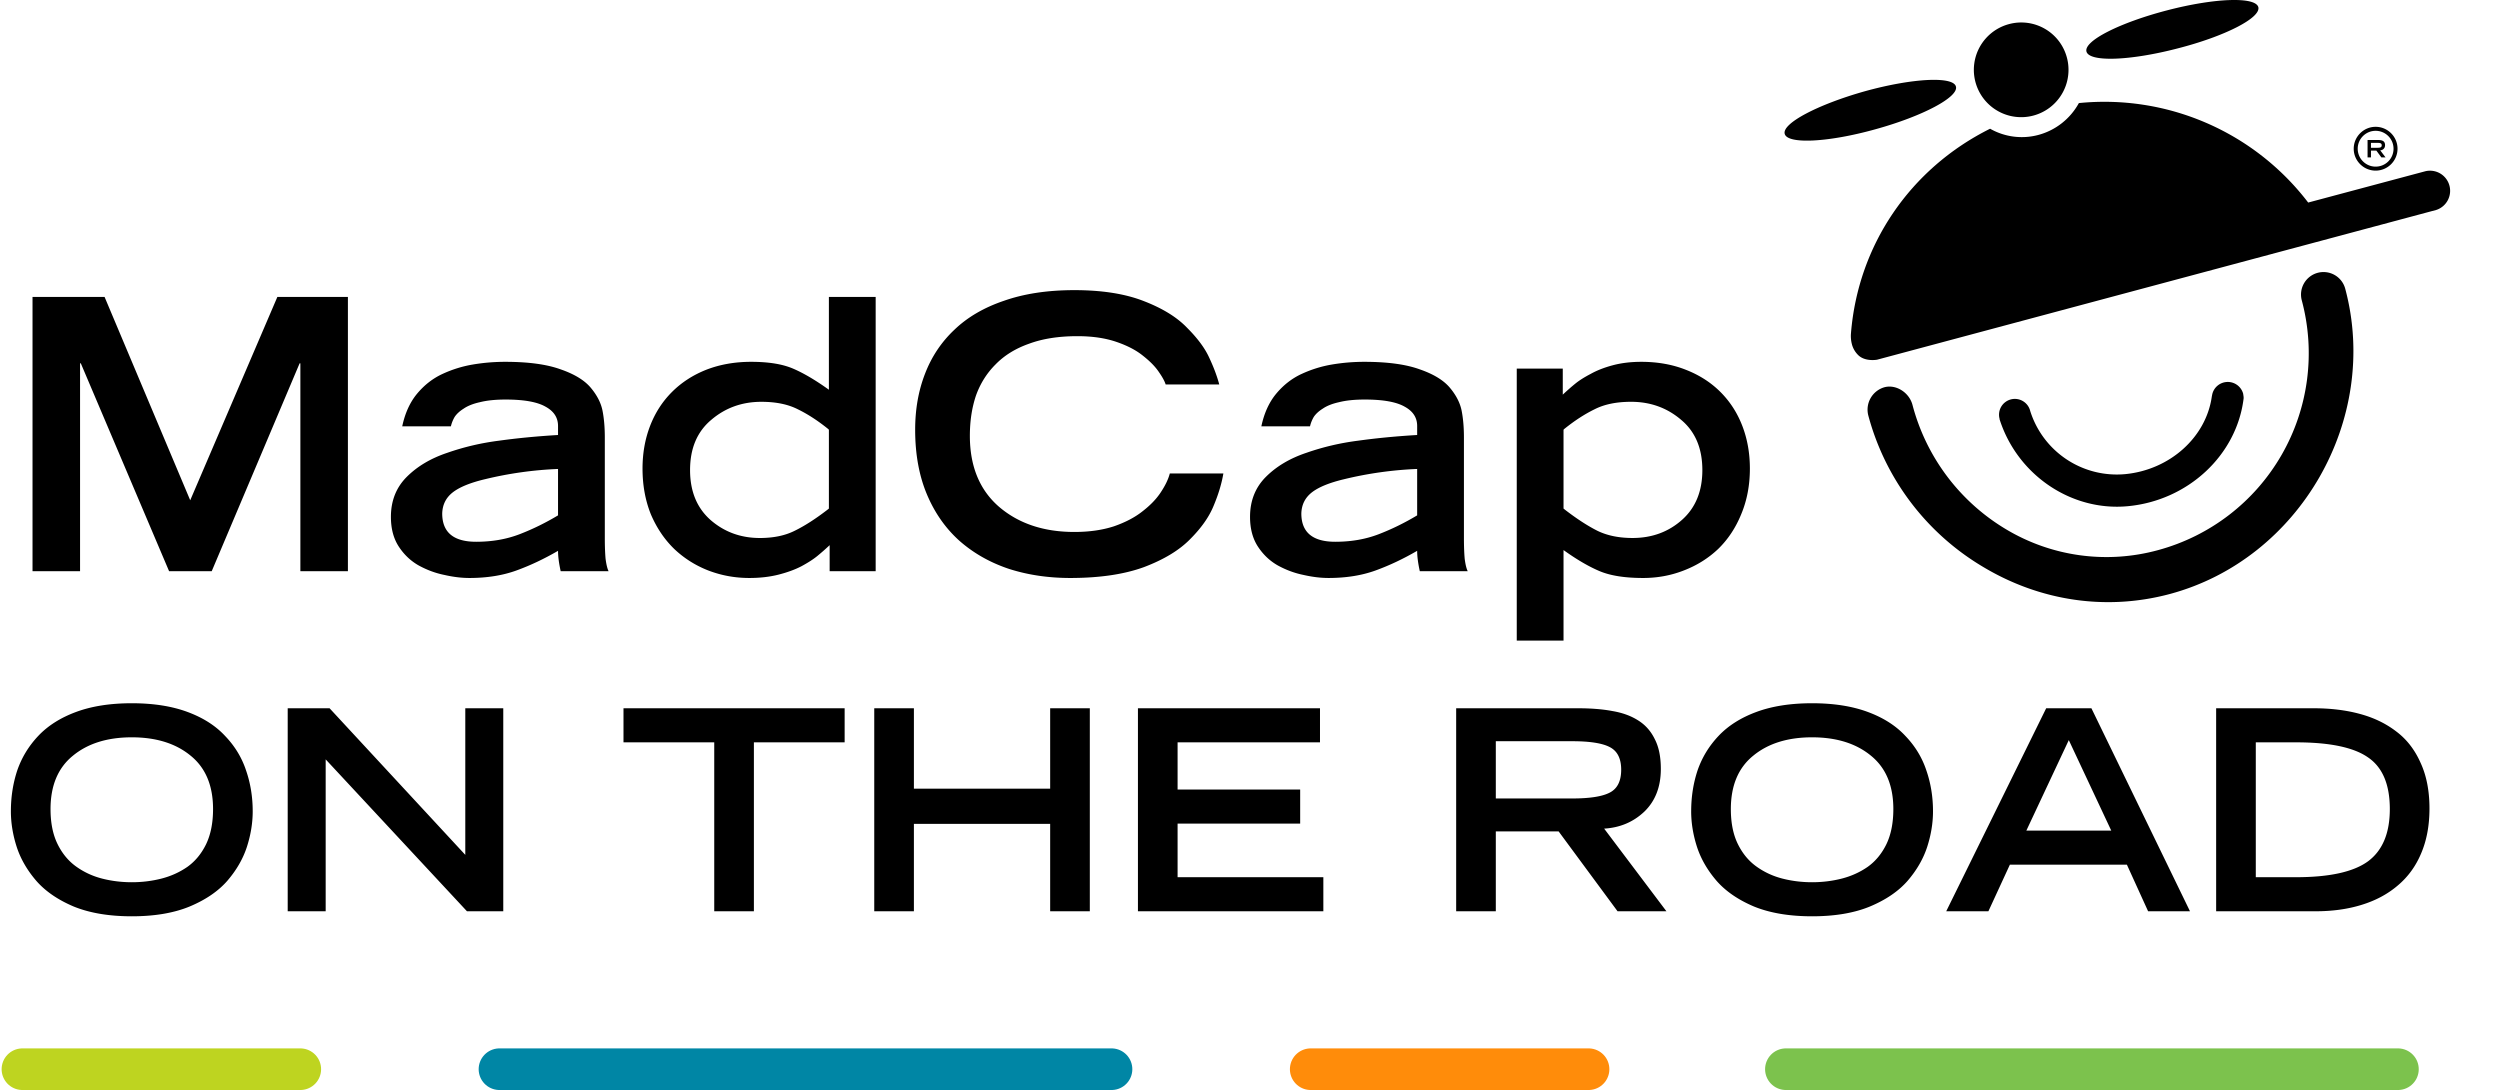 <svg xmlns="http://www.w3.org/2000/svg" width="1922" height="838" fill="none"><path fill="#000" d="M1537.28 321.983v.365c13.69 42.888 55.3 70.996 98.74 66.798 46.18-4.38 83.59-39.24 88.88-82.86v-.912c0-.365-.37-2.738-.37-2.738a12.242 12.242 0 0 0-12-8.99 12.246 12.246 0 0 0-11.72 9.355l-.37 1.826c-4.38 31.392-32.3 56.395-66.61 59.686a69.762 69.762 0 0 1-73-48.547 12.222 12.222 0 0 0-2.02-4.333 12.23 12.23 0 0 0-3.53-3.219 12.164 12.164 0 0 0-9.28-1.357 12.157 12.157 0 0 0-4.3 2.071 12.129 12.129 0 0 0-4.73 8.092c-.21 1.595-.11 3.216.31 4.769v-.006Z"/><path fill="#000" d="M1436.35 319.43a193.503 193.503 0 0 0 88.33 116.44c44.17 26.464 95.09 33.764 143.45 20.805 100.02-26.828 161.71-134.325 134.88-234.705a17.263 17.263 0 0 0-8.05-10.499 17.292 17.292 0 0 0-23.62 6.324 17.329 17.329 0 0 0-1.73 13.118 156.817 156.817 0 0 1-15.52 118.823 156.819 156.819 0 0 1-94.9 73.175 150.175 150.175 0 0 1-117.35-16.243 158.186 158.186 0 0 1-71.54-95.453c-2.56-9.489-12.59-15.878-21.54-13.504a17.921 17.921 0 0 0-12.41 21.719ZM1567.21 103.704a49.206 49.206 0 0 1-37.23-4.744c-61.51 30.661-101.48 89.428-106.96 157.322-.23 2.82.01 5.659.73 8.396a18.075 18.075 0 0 0 5.3 8.761c5.47 4.745 14.05 3.103 14.05 3.103l429.99-115.162a15.47 15.47 0 0 0 9.98-18.878 15.479 15.479 0 0 0-7.01-9.116 15.475 15.475 0 0 0-11.37-1.756l-90.16 24.091-1.27-1.642a197.072 197.072 0 0 0-175.02-74.83 50.437 50.437 0 0 1-31.03 24.456Z"/><path fill="#000" d="M1589.11 44.572a36.427 36.427 0 0 1-.87 21.107 36.365 36.365 0 0 1-12.45 17.069 36.382 36.382 0 0 1-54.67-13.23 36.371 36.371 0 0 1 5.61-40.04 36.367 36.367 0 0 1 18.03-11.005 36.268 36.268 0 0 1 27.6 3.824 36.259 36.259 0 0 1 16.75 22.274ZM1736.21 5.515c2 8.213-25.73 22.45-62.23 31.757-36.5 9.49-67.71 10.585-69.9 2.373-2.19-8.213 25.73-22.27 62.23-31.757 36.5-9.488 67.71-10.585 69.9-2.373ZM1372.11 102.973c2.19 8.031 33.4 6.572 69.9-3.65 36.32-10.038 64.06-24.82 61.69-32.843-2.19-8.031-33.58-6.388-69.9 3.649-36.32 10.213-64.06 24.815-61.69 32.844ZM101.325 678.261c7.872 0 15.457-.93 22.756-2.791 7.299-1.86 13.954-4.866 19.964-9.016 6.011-4.293 10.806-10.09 14.383-17.389 3.578-7.442 5.367-16.458 5.367-27.048 0-18.033-5.724-31.7-17.174-41.003-11.449-9.445-26.547-14.168-45.296-14.168-18.748 0-33.846 4.723-45.295 14.168-11.45 9.303-17.174 22.97-17.174 41.003 0 10.59 1.789 19.535 5.367 26.834 3.577 7.299 8.372 13.095 14.383 17.388 6.01 4.294 12.665 7.371 19.964 9.231 7.3 1.861 14.884 2.791 22.755 2.791ZM8.372 623.734c0-11.163 1.646-21.682 4.938-31.557 3.434-9.875 8.801-18.676 16.1-26.405 7.442-7.871 17.174-14.025 29.196-18.461 12.021-4.437 26.261-6.655 42.719-6.655 16.459 0 30.699 2.218 42.72 6.655 12.022 4.436 21.682 10.59 28.981 18.461 7.442 7.729 12.809 16.53 16.101 26.405 3.434 9.875 5.152 20.394 5.152 31.557 0 9.016-1.503 18.176-4.508 27.478-3.006 9.16-8.015 17.818-15.027 25.976-7.013 8.014-16.673 14.597-28.981 19.749-12.165 5.01-26.977 7.514-44.438 7.514-17.46 0-32.344-2.504-44.651-7.514-12.165-5.152-21.754-11.735-28.767-19.749-7.012-8.158-12.021-16.816-15.027-25.976-3.005-9.302-4.508-18.462-4.508-27.478Zm212.813 76.853V544.52h32.201l104.331 112.703V544.52h29.195v156.067h-27.907L250.38 583.805v116.782h-29.195Zm327.924 0V570.71h-69.768v-26.19h170.02v26.19h-69.768v129.877h-30.484Zm123.014 0V544.52h30.484v61.826h104.76V544.52h30.484v156.067h-30.484v-67.193h-104.76v67.193h-30.484Zm202.723 0V544.52h139.964v26.19H905.33v36.28h94.241v26.19H905.33v41.217h112.06v26.19H874.846Zm275.134-86.728h58.82c13.45 0 23.04-1.503 28.77-4.508 5.87-3.005 8.8-8.873 8.8-17.603 0-8.587-2.93-14.383-8.8-17.389-5.73-3.005-15.32-4.508-28.77-4.508h-58.82v44.008Zm-30.48 86.728V544.52h93.81c10.02 0 18.82.715 26.4 2.147 7.59 1.288 14.1 3.649 19.54 7.084 5.58 3.435 9.87 8.229 12.88 14.383 3.15 6.011 4.72 13.667 4.72 22.97 0 13.739-4.22 24.687-12.66 32.845-8.45 8.014-18.75 12.379-30.92 13.095l47.88 63.543h-37.57l-45.3-61.396h-48.3v61.396h-30.48Zm273.63-22.326c7.88 0 15.46-.93 22.76-2.791 7.3-1.86 13.95-4.866 19.96-9.016 6.02-4.293 10.81-10.09 14.39-17.389 3.58-7.442 5.36-16.458 5.36-27.048 0-18.033-5.72-31.7-17.17-41.003-11.45-9.445-26.55-14.168-45.3-14.168-18.74 0-33.84 4.723-45.29 14.168-11.45 9.303-17.17 22.97-17.17 41.003 0 10.59 1.78 19.535 5.36 26.834 3.58 7.299 8.37 13.095 14.39 17.388 6.01 4.294 12.66 7.371 19.96 9.231 7.3 1.861 14.88 2.791 22.75 2.791Zm-92.95-54.527c0-11.163 1.65-21.682 4.94-31.557 3.43-9.875 8.8-18.676 16.1-26.405 7.44-7.871 17.17-14.025 29.2-18.461 12.02-4.437 26.26-6.655 42.71-6.655 16.46 0 30.7 2.218 42.72 6.655 12.03 4.436 21.69 10.59 28.99 18.461 7.44 7.729 12.8 16.53 16.1 26.405 3.43 9.875 5.15 20.394 5.15 31.557 0 9.016-1.5 18.176-4.51 27.478-3.01 9.16-8.01 17.818-15.03 25.976-7.01 8.014-16.67 14.597-28.98 19.749-12.16 5.01-26.98 7.514-44.44 7.514-17.46 0-32.34-2.504-44.65-7.514-12.16-5.152-21.75-11.735-28.76-19.749-7.02-8.158-12.02-16.816-15.03-25.976-3.01-9.302-4.51-18.462-4.51-27.478Zm257.68 14.813h65.26l-32.63-69.554-32.63 69.554Zm-61.61 62.04 76.85-156.067h34.78l75.78 156.067h-32.2l-16.32-35.85h-89.94l-16.53 35.85h-32.42Zm238-26.19h30.91c25.76 0 44.23-4.079 55.39-12.236 11.16-8.301 16.74-21.682 16.74-40.144 0-18.891-5.58-32.13-16.74-39.715-11.02-7.728-29.48-11.592-55.39-11.592h-30.91v103.687Zm-30.48 26.19V544.52h75.13c12.88 0 24.62 1.431 35.21 4.293 10.73 2.863 20.11 7.371 28.12 13.525 8.02 6.011 14.24 14.025 18.68 24.043 4.58 9.875 6.87 21.61 6.87 35.206 0 13.024-2.15 24.545-6.44 34.563-4.15 9.875-10.16 18.104-18.03 24.687-7.73 6.583-16.96 11.521-27.7 14.812-10.59 3.292-22.4 4.938-35.42 4.938h-76.42ZM129.995 439.136 62.128 279.33h-.58v159.806H25.005V228.285H80.4l65.837 156.325 66.997-156.325h54.235v210.851h-36.544V279.33h-.58l-67.576 159.806h-32.774Zm334.984-102.961v77.728c0 5.994.193 11.215.58 15.662.58 4.447 1.353 7.637 2.32 9.571h-36.834c-1.353-6.188-2.03-11.408-2.03-15.662-10.634 6.187-21.269 11.215-31.903 15.082-10.634 3.867-22.719 5.8-36.254 5.8-5.993 0-12.374-.773-19.141-2.32-6.768-1.353-13.342-3.77-19.722-7.251-6.188-3.48-11.312-8.314-15.372-14.501-4.06-6.187-6.091-13.825-6.091-22.912 0-12.375 4.061-22.623 12.182-30.744 8.12-8.12 18.561-14.308 31.323-18.561 12.761-4.447 26.006-7.541 39.734-9.281 13.921-1.934 29.003-3.384 45.244-4.351v-6.96c0-6.381-3.19-11.312-9.571-14.792-6.38-3.674-16.628-5.51-30.743-5.51-7.734 0-14.308.676-19.722 2.03-5.22 1.16-9.377 2.803-12.471 4.93-3.094 1.934-5.414 4.061-6.961 6.381-1.353 2.32-2.32 4.737-2.9 7.251h-37.414c2.127-10.055 5.898-18.369 11.311-24.943 5.608-6.767 12.182-11.891 19.722-15.371a91.82 91.82 0 0 1 23.493-7.251 149.637 149.637 0 0 1 24.652-2.03c17.789 0 32 1.933 42.634 5.8 10.635 3.674 18.369 8.411 23.203 14.212 4.834 5.8 7.831 11.697 8.991 17.691 1.16 5.994 1.74 12.762 1.74 20.302Zm-35.964 60.036v-35.673a287.028 287.028 0 0 0-55.975 7.831c-11.408 2.707-19.722 6.09-24.943 10.151-5.22 4.06-7.927 9.474-8.121 16.241 0 14.502 8.701 21.752 26.103 21.752 12.181 0 23.299-1.933 33.353-5.8 10.055-3.867 19.916-8.701 29.583-14.502Zm208.819 42.925v-20.012c-3.287 3.093-6.477 5.897-9.571 8.411-3.094 2.513-7.154 5.123-12.181 7.83-4.834 2.514-10.635 4.641-17.402 6.381-6.767 1.74-14.308 2.61-22.622 2.61-11.021 0-21.559-1.933-31.613-5.8-9.861-3.867-18.562-9.378-26.103-16.532-7.541-7.347-13.535-16.242-17.982-26.683-4.254-10.634-6.381-22.332-6.381-35.093 0-11.795 1.934-22.719 5.801-32.773 3.867-10.055 9.474-18.756 16.822-26.103 7.347-7.347 16.145-13.051 26.392-17.112 10.441-4.06 21.946-6.09 34.514-6.09 13.341 0 24.072 1.74 32.193 5.22 8.121 3.48 17.305 8.894 27.553 16.242v-71.347h35.963v210.851h-35.383Zm-.58-48.145v-60.616l-.58-.58c-7.928-6.381-15.662-11.408-23.203-15.082-7.54-3.867-16.918-5.8-28.132-5.8-14.889 0-27.746 4.64-38.574 13.921-10.828 9.088-16.242 21.946-16.242 38.574 0 16.242 5.221 29.003 15.662 38.284 10.634 9.281 23.299 13.921 37.994 13.921 10.441 0 19.335-1.837 26.682-5.51 7.541-3.674 15.855-8.991 24.943-15.952l1.45-1.16Zm262.093-26.973h41.184c-1.353 7.928-3.867 16.242-7.54 24.943-3.481 8.507-9.475 17.015-17.982 25.522-8.314 8.508-20.109 15.662-35.384 21.462-15.275 5.608-34.223 8.411-56.845 8.411-16.822 0-32.484-2.32-46.985-6.96-14.502-4.834-27.166-11.988-37.994-21.463-10.828-9.667-19.239-21.655-25.233-35.963-5.993-14.308-8.99-30.84-8.99-49.595 0-15.662 2.513-29.97 7.54-42.924 5.027-13.148 12.568-24.46 22.623-33.934 10.054-9.668 22.815-17.112 38.283-22.332 15.469-5.414 33.45-8.121 53.946-8.121 21.269 0 39.057 2.804 53.365 8.411 14.502 5.607 25.619 12.471 33.353 20.592 7.928 7.927 13.535 15.468 16.822 22.622 3.287 6.961 5.801 13.535 7.541 19.722l.29 1.16h-41.184c-.774-2.513-2.514-5.704-5.221-9.571-2.707-4.06-6.767-8.217-12.181-12.471-5.22-4.254-12.084-7.831-20.592-10.731-8.507-2.9-18.465-4.35-29.873-4.35-14.308 0-26.683 1.933-37.124 5.8-10.441 3.674-19.045 8.991-25.812 15.952-6.768 6.767-11.795 14.791-15.082 24.072-3.093 9.281-4.64 19.529-4.64 30.743 0 23.396 7.444 41.571 22.332 54.526 15.082 12.954 34.417 19.432 58.006 19.432 11.408 0 21.559-1.45 30.453-4.351 8.894-3.093 16.241-6.96 22.042-11.601 5.994-4.64 10.634-9.474 13.921-14.501 3.481-5.221 5.801-10.055 6.961-14.502Zm226.123-27.843v77.728c0 5.994.2 11.215.58 15.662.58 4.447 1.36 7.637 2.33 9.571h-36.84c-1.35-6.188-2.03-11.408-2.03-15.662-10.63 6.187-21.27 11.215-31.9 15.082-10.64 3.867-22.72 5.8-36.26 5.8-5.99 0-12.37-.773-19.14-2.32-6.765-1.353-13.339-3.77-19.72-7.251-6.187-3.48-11.311-8.314-15.371-14.501-4.06-6.187-6.091-13.825-6.091-22.912 0-12.375 4.061-22.623 12.182-30.744 8.12-8.12 18.561-14.308 31.32-18.561 12.76-4.447 26.01-7.541 39.74-9.281 13.92-1.934 29-3.384 45.24-4.351v-6.96c0-6.381-3.19-11.312-9.57-14.792-6.38-3.674-16.63-5.51-30.74-5.51-7.74 0-14.31.676-19.72 2.03-5.23 1.16-9.38 2.803-12.48 4.93-3.09 1.934-5.41 4.061-6.96 6.381-1.35 2.32-2.32 4.737-2.9 7.251h-37.411c2.127-10.055 5.897-18.369 11.311-24.943 5.608-6.767 12.182-11.891 19.72-15.371a91.8 91.8 0 0 1 23.49-7.251 149.76 149.76 0 0 1 24.66-2.03c17.79 0 32 1.933 42.63 5.8 10.64 3.674 18.37 8.411 23.2 14.212 4.84 5.8 7.83 11.697 8.99 17.691 1.16 5.994 1.74 12.762 1.74 20.302Zm-35.96 60.036v-35.673a286.87 286.87 0 0 0-55.97 7.831c-11.41 2.707-19.73 6.09-24.95 10.151-5.22 4.06-7.92 9.474-8.12 16.241 0 14.502 8.7 21.752 26.1 21.752 12.19 0 23.3-1.933 33.36-5.8 10.05-3.867 19.91-8.701 29.58-14.502Zm76.57 96.29V283.39h35.38v20.012c3.29-3.094 6.48-5.897 9.57-8.411 3.09-2.513 7.06-5.027 11.89-7.54 4.84-2.707 10.54-4.931 17.11-6.671 6.58-1.74 13.83-2.61 21.76-2.61 12.56 0 23.97 2.03 34.22 6.09 10.44 4.061 19.33 9.765 26.68 17.112 7.35 7.347 12.96 16.048 16.82 26.103 3.87 10.054 5.8 20.978 5.8 32.773 0 12.761-2.22 24.459-6.67 35.093-4.25 10.441-10.15 19.336-17.69 26.683-7.54 7.154-16.34 12.665-26.39 16.532-9.86 3.867-20.3 5.8-31.32 5.8-13.93 0-25.04-1.74-33.36-5.22-8.31-3.481-17.59-8.894-27.84-16.242v69.607h-35.96Zm35.96-162.126v60.616l1.45 1.16c9.09 6.961 17.31 12.278 24.65 15.952 7.54 3.673 16.53 5.51 26.98 5.51 14.88 0 27.55-4.64 37.99-13.921 10.44-9.281 15.66-22.042 15.66-38.284 0-16.628-5.41-29.486-16.24-38.574-10.83-9.281-23.69-13.921-38.57-13.921-11.22 0-20.6 1.933-28.14 5.8-7.54 3.674-15.27 8.701-23.2 15.082l-.58.58ZM1833.63 111.631c0-3.259-2.29-3.993-5.41-3.993h-8.04v13.355h2.62v-5.232h4.13l3.86 5.232h3.21l-4.09-5.416c1.93-.091 3.72-1.468 3.72-3.946Zm-10.83 1.973v-3.763h5.05c2.11 0 3.21.321 3.21 1.881 0 1.561-1.1 1.882-3.21 1.882h-5.05Z"/><path fill="#000" d="M1826.38 97.496c-9.27 0-16.84 7.572-16.84 16.842s7.57 16.843 16.84 16.843 16.84-7.573 16.84-16.843-7.57-16.842-16.84-16.842Zm0 30.61c-7.57 0-13.77-6.15-13.77-13.768s6.2-13.767 13.77-13.767c7.57 0 13.77 6.149 13.77 13.767a13.75 13.75 0 0 1-13.77 13.768Z"/><path stroke="#BED420" stroke-linecap="round" stroke-width="32" d="M17.25 822h213.603"/><path stroke="#FF8C0A" stroke-linecap="round" stroke-width="32" d="M1007.68 822h213.6"/><path stroke="#0086A5" stroke-linecap="round" stroke-width="32" d="M383.999 822h470.534"/><path stroke="#7CC24D" stroke-linecap="round" stroke-width="32" d="M1373 822h470.53"/></svg>